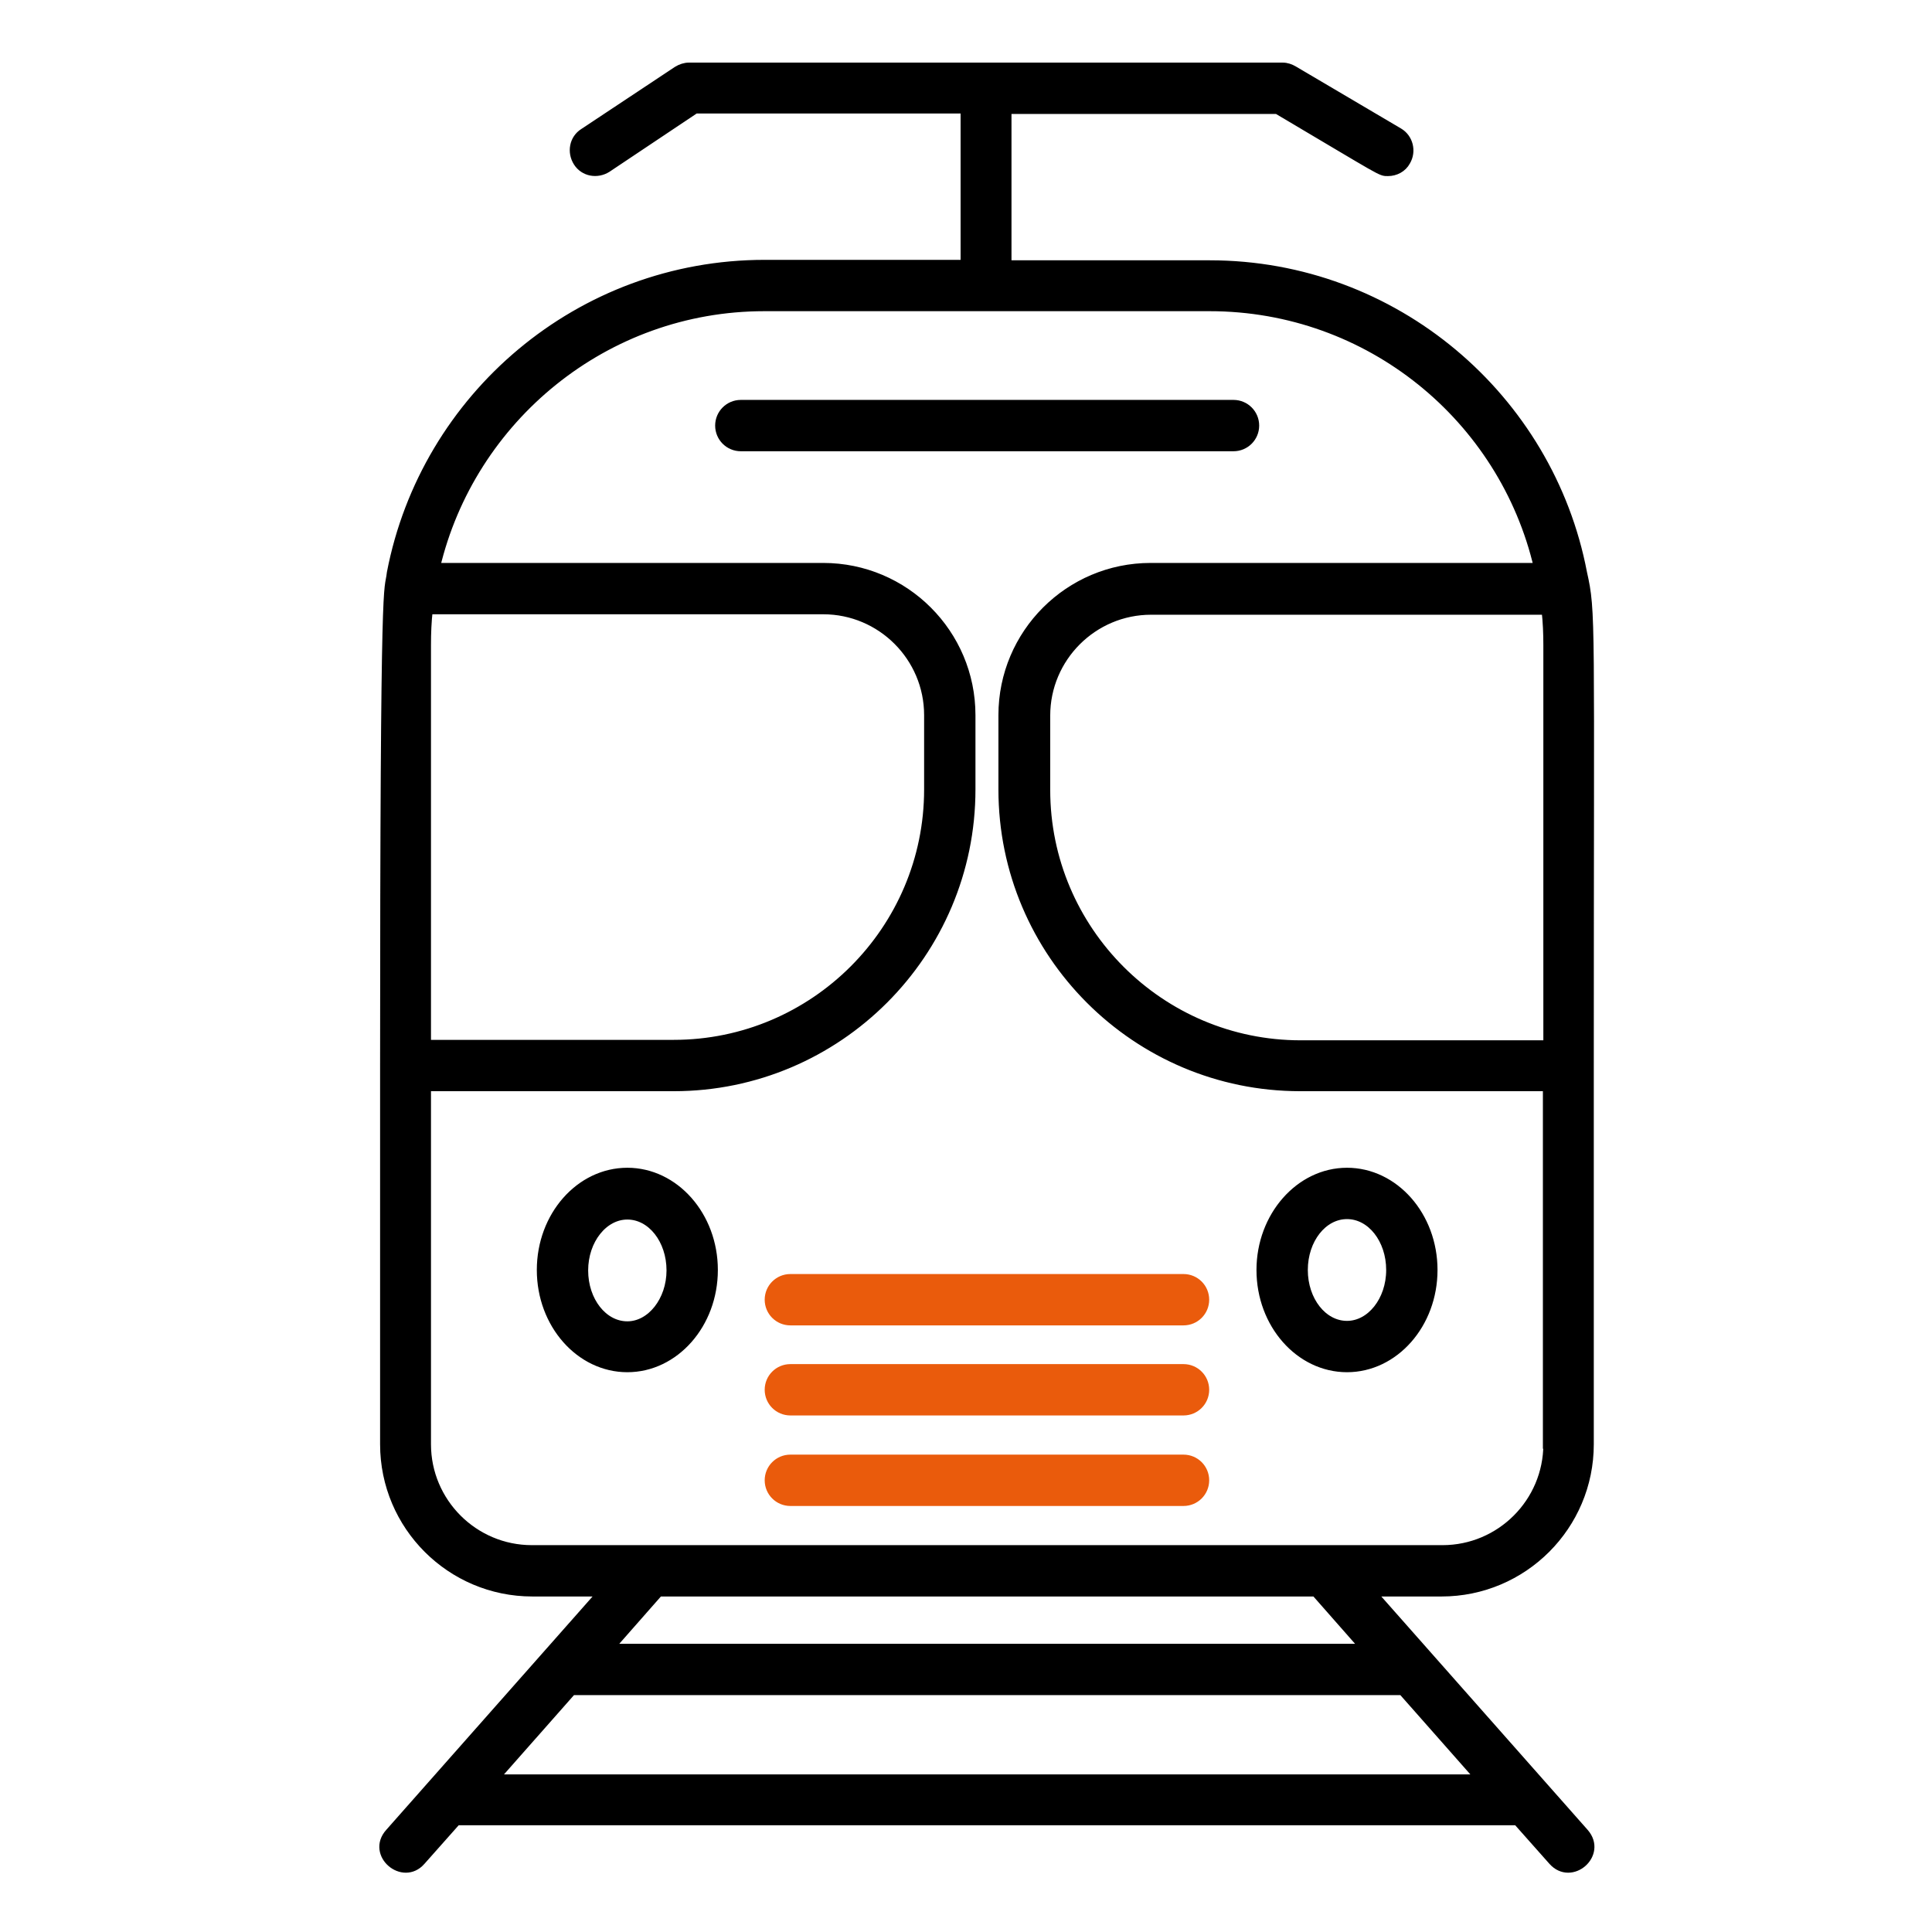 <?xml version="1.0" encoding="utf-8"?>
<!-- Generator: Adobe Illustrator 28.3.0, SVG Export Plug-In . SVG Version: 6.00 Build 0)  -->
<svg version="1.1" id="Calque_1" xmlns="http://www.w3.org/2000/svg" xmlns:xlink="http://www.w3.org/1999/xlink" x="0px" y="0px"
	 viewBox="0 0 429 429" style="enable-background:new 0 0 429 429;" xml:space="preserve">
<style type="text/css">
	.st0{stroke:#000000;stroke-width:2;stroke-miterlimit:10;}
	.st1{fill:#EA5B0C;stroke:#EA5B0C;stroke-width:2;stroke-miterlimit:10;}
</style>
<g>
	<path class="st0" d="M268.6,58.8h-45V24.3h60c24,14.2,22.9,13.8,24.6,13.8c1.6,0,3.2-0.8,4-2.3c1.3-2.2,0.6-5.1-1.6-6.4l-23.4-13.8
		c-0.7-0.4-1.5-0.7-2.4-0.7H153c-0.9,0-1.8,0.3-2.6,0.8l-20.8,13.8c-2.2,1.4-2.7,4.3-1.3,6.5s4.3,2.7,6.5,1.3l19.6-13.1h59.9v34.5
		h-44.5c-41.1,0-75.4,29.5-82.9,68.5c-0.6,5.3-1.5-5.6-1.5,109.4v84.1c0,18.1,14.7,32.8,32.8,32.8h15.6L86.5,407
		c-4.2,4.7,3,10.8,7,6.2l7.9-8.9h235.5l7.9,8.9c4.1,4.6,11.1-1.5,7-6.2l-47.3-53.5h15.6c18.1,0,32.8-14.7,32.8-32.8v-84.1
		c0-100.7,0.5-100.4-1.5-109.4C344,88.4,309.7,58.8,268.6,58.8z M94.7,143.2c0-2.6,0.1-5.2,0.4-7.8h87.7c12.9,0,23.4,10.5,23.4,23.4
		v16.5c0,31.2-25.4,56.6-56.6,56.6H94.7V143.2z M311.4,375.4l17.3,19.6h-219l17.3-19.6H311.4z M135.3,366l11-12.5h145.8l11,12.5
		H135.3z M343.7,320.7c0,12.9-10.5,23.4-23.4,23.4H118.1c-12.9,0-23.4-10.5-23.4-23.4v-79.4h54.9c36.4,0,66-29.6,66-66v-16.5
		c0-18.1-14.7-32.8-32.8-32.8H96.7c7.8-33.1,37.6-57.9,73-57.9h98.9c35.5,0,65.3,24.7,73,57.9h-86.1c-18.1,0-32.8,14.7-32.8,32.8
		v16.5c0,36.4,29.6,66,66,66h54.9v79.4H343.7z M343.7,232h-54.9c-31.2,0-56.6-25.4-56.6-56.6v-16.5c0-12.9,10.5-23.4,23.4-23.4h87.7
		c0.3,2.6,0.4,5.2,0.4,7.8L343.7,232L343.7,232z"/>
	<path class="st0" d="M139.3,260.3c-10.5,0-19.1,9.7-19.1,21.7s8.6,21.7,19.1,21.7s19.1-9.7,19.1-21.7S149.8,260.3,139.3,260.3z
		 M139.3,294.4c-5.4,0-9.7-5.5-9.7-12.3s4.4-12.3,9.7-12.3c5.4,0,9.7,5.5,9.7,12.3C149,288.8,144.6,294.4,139.3,294.4z"/>
	<path class="st0" d="M280,282c0,12,8.6,21.7,19.1,21.7s19.1-9.7,19.1-21.7s-8.6-21.7-19.1-21.7S280,270.1,280,282z M299.1,269.7
		c5.4,0,9.7,5.5,9.7,12.3s-4.4,12.3-9.7,12.3c-5.4,0-9.7-5.5-9.7-12.3S293.7,269.7,299.1,269.7z"/>
	<path class="st1" d="M262.8,324h-87.3c-2.6,0-4.7,2.1-4.7,4.7s2.1,4.7,4.7,4.7h87.3c2.6,0,4.7-2.1,4.7-4.7S265.4,324,262.8,324z"/>
	<path class="st1" d="M262.8,303.9h-87.3c-2.6,0-4.7,2.1-4.7,4.7s2.1,4.7,4.7,4.7h87.3c2.6,0,4.7-2.1,4.7-4.7
		S265.4,303.9,262.8,303.9z"/>
	<path class="st1" d="M262.8,283.9h-87.3c-2.6,0-4.7,2.1-4.7,4.7s2.1,4.7,4.7,4.7h87.3c2.6,0,4.7-2.1,4.7-4.7
		S265.4,283.9,262.8,283.9z"/>
	<path class="st0" d="M278.6,94.5c0-2.6-2.1-4.7-4.7-4.7H164.5c-2.6,0-4.7,2.1-4.7,4.7s2.1,4.7,4.7,4.7h109.4
		C276.5,99.2,278.6,97.1,278.6,94.5z"/>
</g>
</svg>
